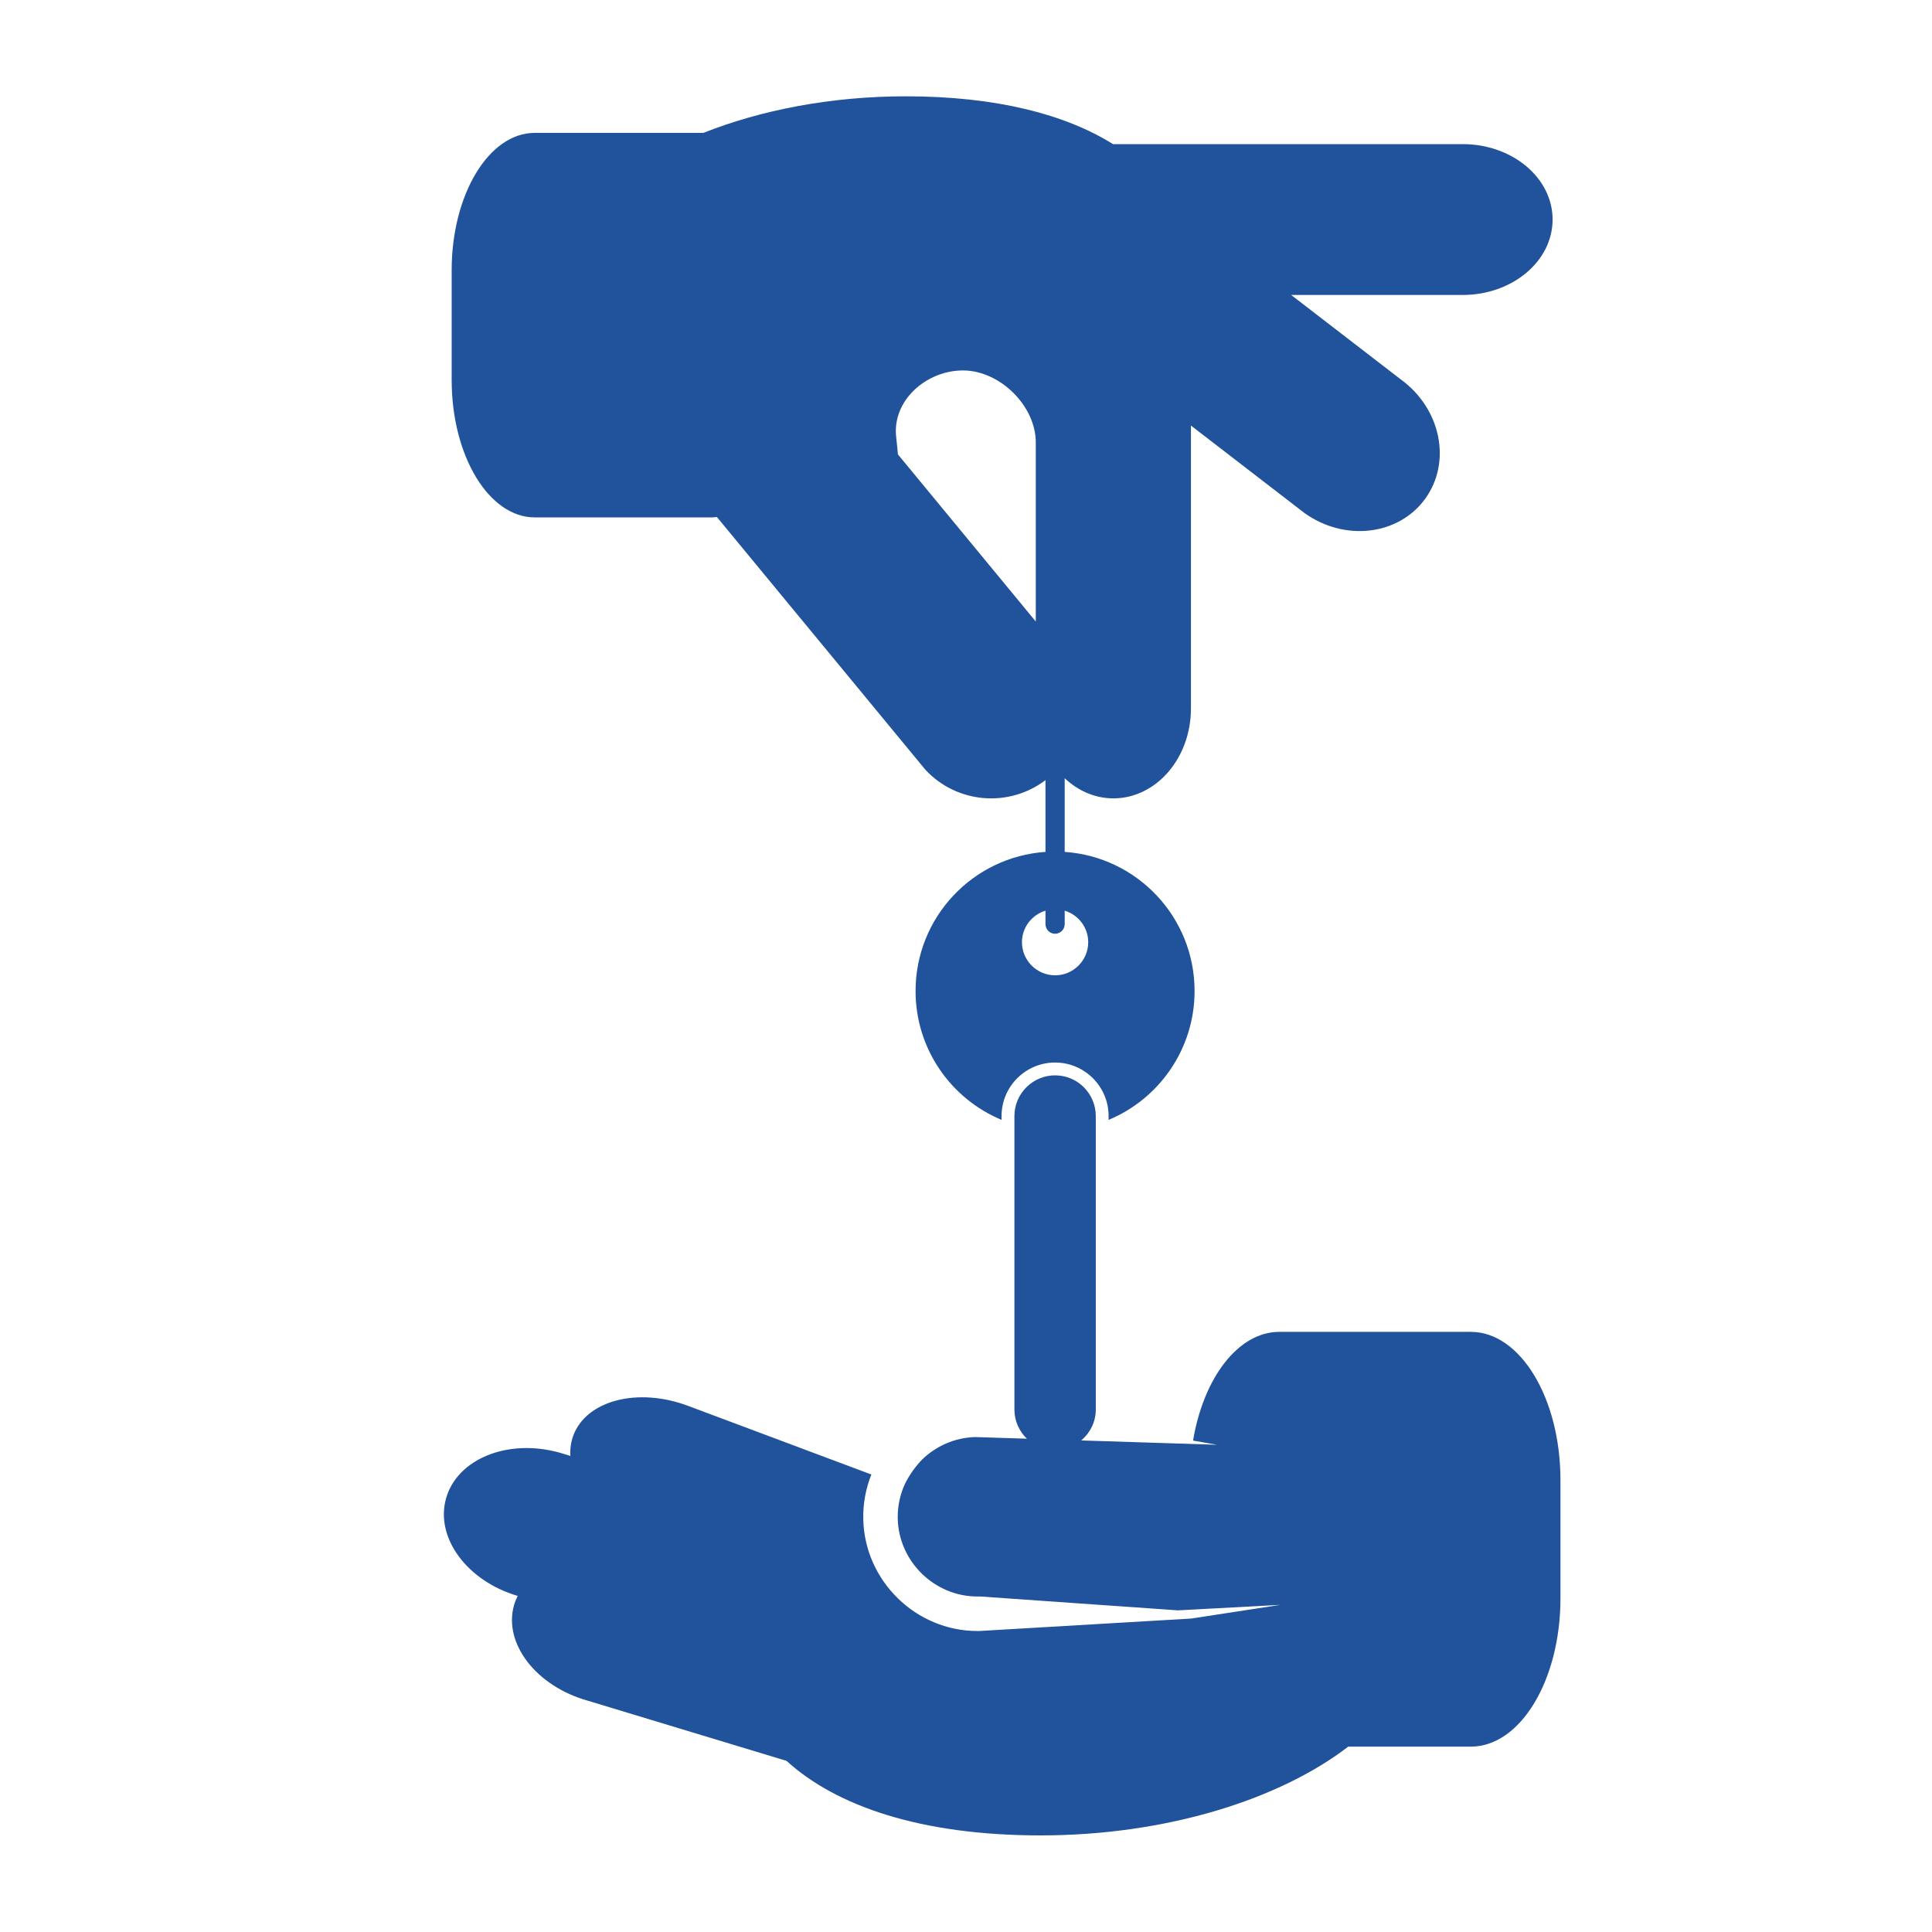 <svg fill="#21529C" xmlns="http://www.w3.org/2000/svg" xmlns:xlink="http://www.w3.org/1999/xlink" version="1.1" x="0px" y="0px" viewBox="0 0 100 100" enable-background="new 0 0 100 100" xml:space="preserve"><g><path d="M27.678,26.78h9.189c0.081,0,0.159-0.013,0.239-0.02l10.795,13.085c1.643,1.762,4.333,1.961,6.213,0.535v3.714   c-3.756,0.256-6.724,3.38-6.724,7.201c0,3.006,1.837,5.583,4.45,6.669v-0.197c0-1.528,1.244-2.771,2.771-2.771   c1.526,0,2.77,1.243,2.77,2.771v0.197c2.613-1.086,4.45-3.663,4.45-6.669c0-3.821-2.968-6.945-6.723-7.201v-3.813   c0.689,0.648,1.563,1.042,2.52,1.042c2.218,0,4.015-2.083,4.015-4.654V22.027l5.855,4.511c2.081,1.508,4.888,1.186,6.269-0.721   c1.382-1.906,0.815-4.674-1.267-6.182l-5.67-4.368h8.878c2.571,0,4.654-1.748,4.654-3.903S78.28,7.46,75.709,7.46h-18.1   c-2.454-1.535-6.026-2.475-10.725-2.475c-3.886,0-7.51,0.716-10.477,1.893h-8.729c-2.375,0-4.3,3.186-4.3,7.115v5.671   C23.378,23.595,25.304,26.78,27.678,26.78z M54.612,48.331c0.273,0,0.497-0.224,0.497-0.5v-0.695   c0.702,0.215,1.217,0.861,1.217,1.633c0,0.945-0.77,1.713-1.714,1.713c-0.946,0-1.716-0.769-1.716-1.713   c0-0.772,0.515-1.418,1.218-1.633v0.695C54.114,48.107,54.337,48.331,54.612,48.331z M49.843,19.174   c1.907,0,3.769,1.825,3.769,3.73v9.266l-7.136-8.651c-0.024-0.232-0.045-0.518-0.089-0.888   C46.165,20.738,47.938,19.174,49.843,19.174z"></path><path d="M76.131,68.937h-9.913c-2.132,0-3.923,2.384-4.466,5.627l1.241,0.217l-7.028-0.224c0.457-0.387,0.753-0.957,0.753-1.601   V57.768c0-1.163-0.944-2.108-2.105-2.108c-1.162,0-2.107,0.945-2.107,2.108v15.188c0,0.594,0.249,1.128,0.645,1.511l-2.68-0.085   c-1.066,0.032-2.024,0.471-2.738,1.16c-0.358,0.369-0.659,0.795-0.892,1.26c-0.251,0.549-0.389,1.159-0.374,1.803   c0.052,2.223,1.902,4.03,4.125,4.03l0.125-0.001l0.027,0.001l10.234,0.717l5.295-0.284l-4.615,0.708l-10.961,0.644l-0.105,0.001   c-3.184,0-5.834-2.59-5.909-5.774c-0.019-0.82,0.131-1.608,0.419-2.326l-9.491-3.555c-2.597-0.973-5.253-0.286-5.934,1.53   c-0.128,0.343-0.176,0.7-0.154,1.063l-0.569-0.173c-2.672-0.741-5.3,0.327-5.87,2.384c-0.562,2.031,1.096,4.266,3.712,5.034   c-0.077,0.156-0.146,0.319-0.194,0.492c-0.551,1.987,1.17,4.198,3.842,4.938l10.266,3.108C43.287,93.487,47.667,95,53.854,95   c6.538,0,12.394-1.874,15.931-4.595h6.346c2.561,0,4.638-3.437,4.638-7.676v-6.118C80.769,72.372,78.691,68.937,76.131,68.937z"></path></g></svg>